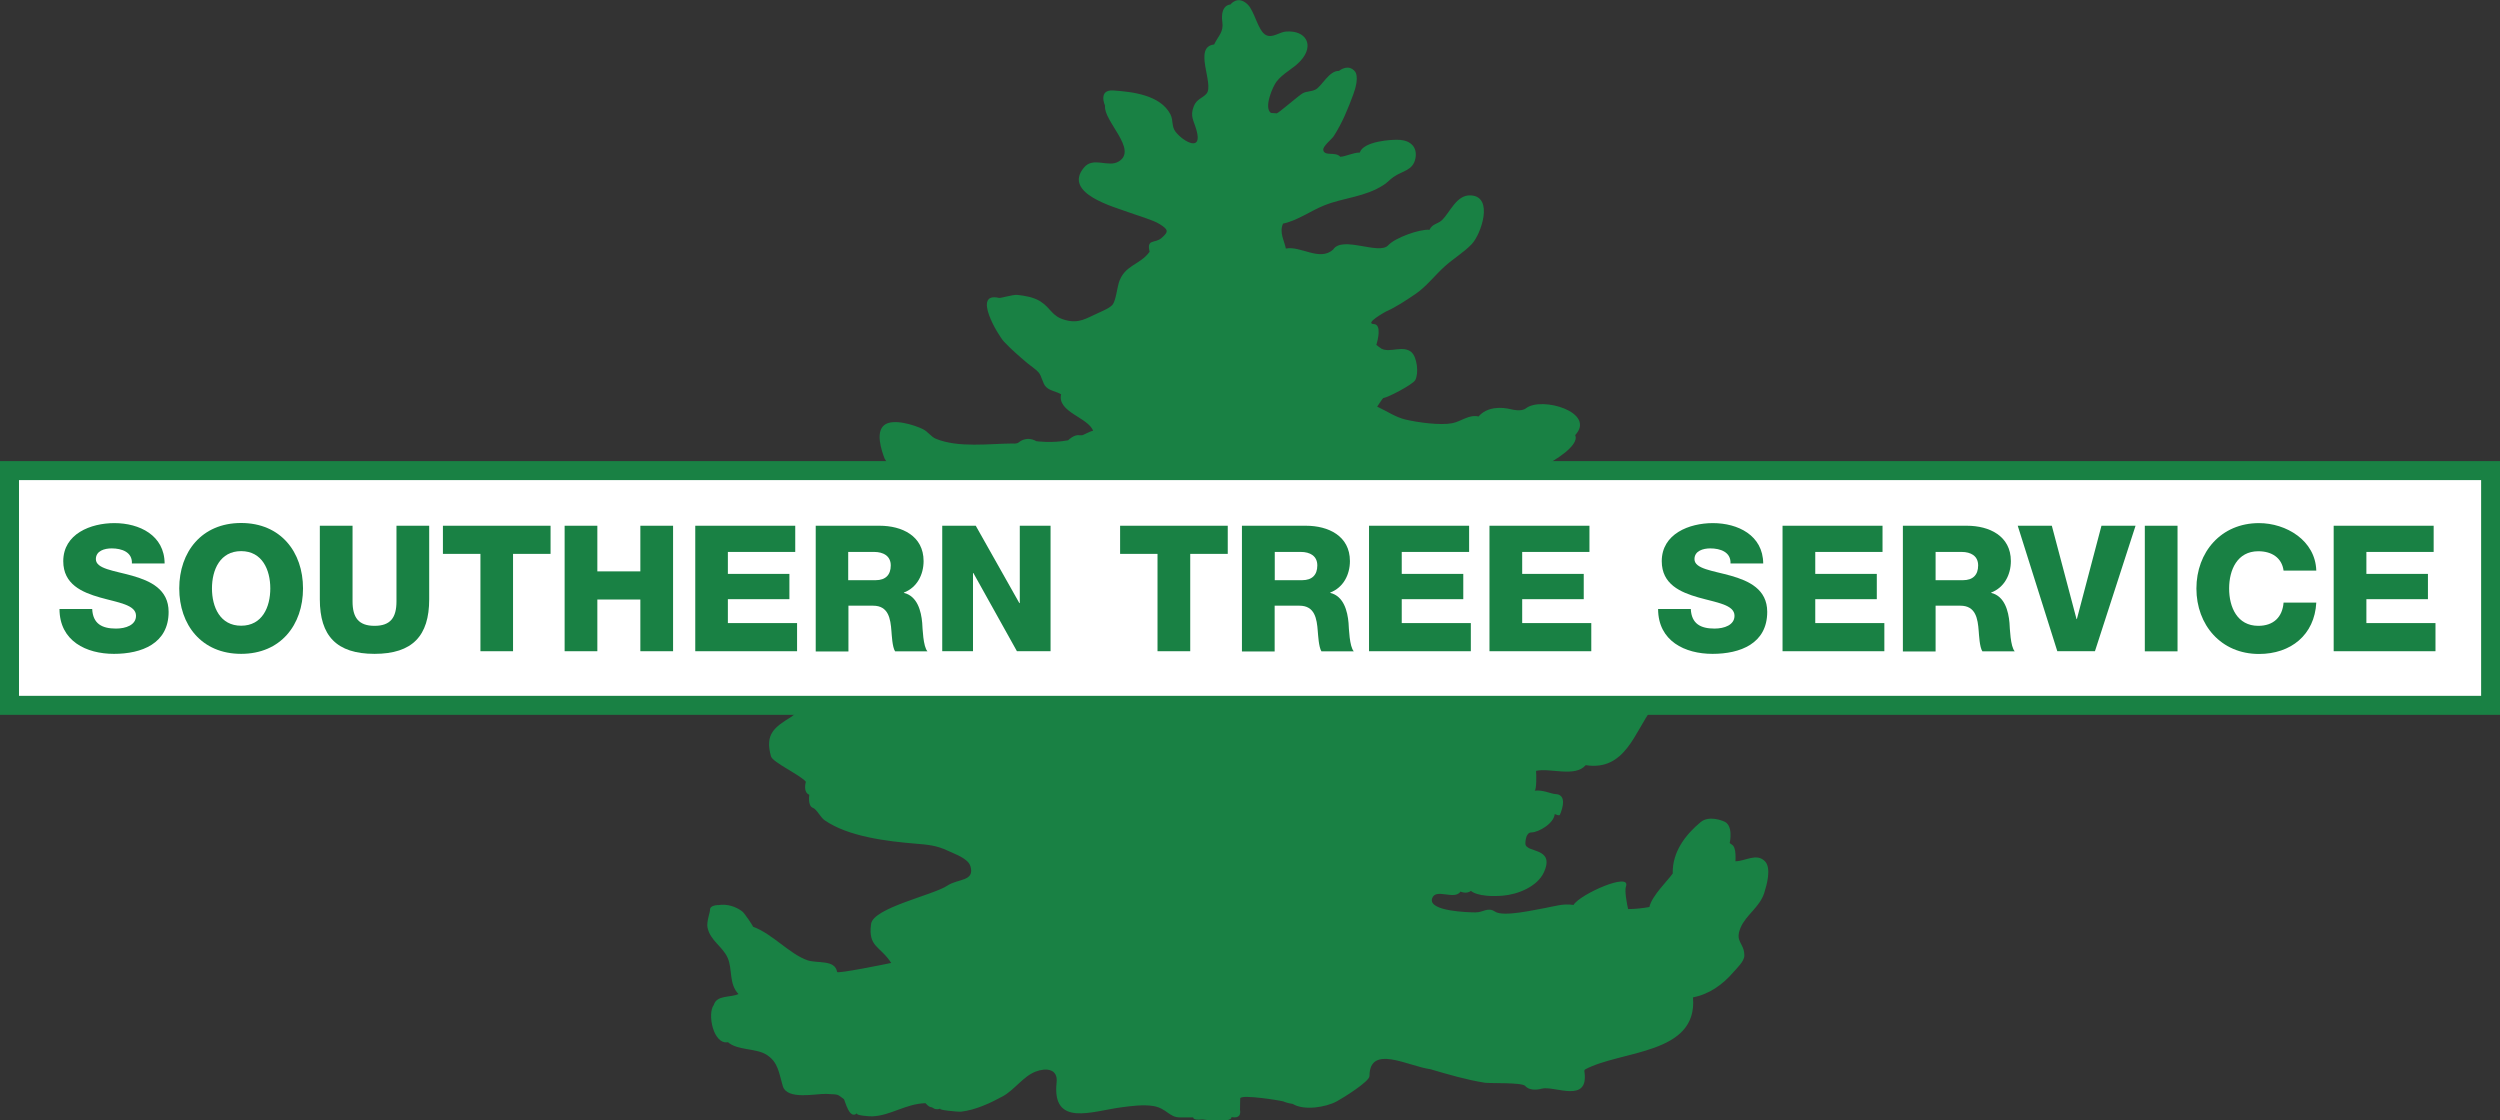 <?xml version="1.0" encoding="UTF-8"?>
<svg id="Layer_1" data-name="Layer 1" xmlns="http://www.w3.org/2000/svg" viewBox="0 0 218.55 97.94">
  <rect x="0" y="0" width="218.55" height="97.94" fill="#333333" stroke="none"/>
  <defs>
    <style>
      .cls-1 {
        fill: #fff;
      }

      .cls-2 {
        fill: #198144;
      }

      .cls-3 {
        fill: none;
        stroke: #198144;
        stroke-width: 1.66px;
      }
    </style>
  </defs>
  <g>
    <path class="cls-2" d="m78.54,43.64s.19-1.03-.7-1.45c0,0-1.73-.84-1.73-1.31,0,0,2.21.56,1.22-.79-.29-.77-.79-2.3-.04-2.92.75-.62,2.61-.03,3.38.34.43.2.74.69,1.15.85,1.99.81,4.64.42,6.75.41,0,0,.28.06.51-.11,0,0,.63-.59,1.52-.09,0,0,1.35.19,2.77-.08,0,0,.53-.53.99-.44h.25c.06,0,.74-.38.95-.39-.43-1.17-3.15-1.63-2.8-3.19-.4-.25-.97-.3-1.31-.64-.33-.33-.35-.92-.67-1.29-.24-.27-.65-.53-.94-.77-.71-.6-1.43-1.22-2.07-1.9-.56-.61-2.79-4.37-.45-3.83.19.04,1.21-.3,1.62-.26.65.07,1.43.2,2,.56.97.62.98,1.3,2.16,1.63,1.22.34,1.82-.12,2.95-.63.35-.16,1.01-.43,1.23-.73.26-.37.38-1.38.51-1.84.48-1.62,1.84-1.57,2.71-2.76-.28-1.15.44-.71,1.01-1.18.71-.59.6-.77-.12-1.23-.57-.37-1.99-.77-2.72-1.04-1.22-.46-5.78-1.64-3.92-3.9.83-1.01,2.13.03,3.06-.55,1.68-1.04-1.36-3.53-1.21-4.87,0,0-.65-1.44.76-1.33,1.64.12,4.08.39,4.96,2.09.26.5.08,1.07.46,1.54.73.9,2.37,1.76,1.81-.18-.25-.88-.57-1.19-.23-2.07.25-.65.79-.71,1.12-1.11.68-.84-1.21-4.09.66-4.29.36-.77.86-1.08.71-2.02,0,0-.23-1.37.72-1.48,0,0,.63-.84,1.5,0,.61.59.9,2.31,1.59,2.67.58.3,1.19-.26,1.75-.3,1.77-.14,2.52,1.2,1.29,2.55-.62.69-1.55,1.09-2.11,1.83-.33.43-1.13,2.27-.49,2.73l.51.04c.13.01,1.93-1.57,2.28-1.76.33-.18.74-.13,1.11-.32.57-.3,1.18-1.66,2.05-1.63,0,0,.82-.68,1.41.06,0,0,.42.44-.15,1.98-.47,1.26-.95,2.47-1.72,3.67-.17.26-.98.89-.91,1.21.11.58,1.07.1,1.49.59.57-.06,1.15-.38,1.7-.37.3-.98,2.76-1.17,3.54-1.11.93.08,1.5.66,1.33,1.59-.2,1.11-1.15,1.1-1.93,1.66-.31.22-.52.47-.84.68-1.64,1.07-3.49,1.11-5.19,1.79-1.21.48-2.34,1.33-3.62,1.6-.34.77.1,1.45.25,2.18,1.29-.26,2.96,1.15,4.13.09.8-1.25,4.03.51,4.82-.38.58-.64,2.73-1.43,3.61-1.35.23-.53.73-.5,1.09-.85.73-.71,1.26-2.21,2.5-2.16,2.07.09.9,3.43.1,4.26-.7.73-1.58,1.25-2.33,1.92-.9.8-1.62,1.79-2.63,2.47-.84.56-1.63,1.1-2.55,1.51.06-.03-1.94,1.05-1.05,1.09.72.03.32,1.5.22,1.82.04.04.42.33.46.34.75.37,1.87-.33,2.6.29.51.44.66,1.87.34,2.45-.21.38-2.36,1.51-2.8,1.57-.04,0-.48.69-.53.75.82.37,1.61.93,2.49,1.13,1.06.25,3.01.52,4.06.32.79-.15,1.48-.79,2.31-.59.74-.84,1.93-.87,2.94-.61,0,0,.8.21,1.2-.1,1.38-1.08,6.17.35,4.31,2.34.42.92-1.97,2.32-2.64,2.64.28.13.27.36.72.32-.38.44-1.83,2.08-1.73,2.63-7.89.03-15.78,0-23.66,0h-26.2c-.32,0-5.57-.16-5.6,0"/>
    <path class="cls-2" d="m72.04,59.59c.55,0-2.54,2.87-2.84,3.06-1.49.92-2.35,1.5-1.8,3.47.14.52,2.55,1.62,3.05,2.22,0,0-.28.91.3,1.14,0,0-.16.96.31,1.14.34.12.67.84,1.02,1.08,2.06,1.44,5.49,1.85,7.93,2.05,1.07.09,1.84.14,2.87.63.55.27,1.74.65,1.95,1.33.42,1.36-1.09,1.09-2.01,1.71-1.23.83-6.47,1.93-6.67,3.35-.28,2.03.79,1.91,1.76,3.41-.47.1-4.7.96-4.73.79-.18-1.1-1.71-.73-2.58-1.02-1.56-.53-3.07-2.32-4.78-2.94.08.03-.75-1.21-.94-1.34-.58-.43-1.31-.66-2.05-.55,0,0-.79-.02-.76.43.01.18-.32,1.04-.22,1.53.23,1.14,1.29,1.63,1.75,2.63.46,1,.09,2.29.96,3.19-.72.33-1.89.06-2.16.95-.59.77-.04,3.5,1.24,3.26.86.74,2.44.5,3.38,1.1,1.02.65,1.07,1.59,1.41,2.73.38,1.27,2.95.64,3.84.69,1.08.07.84-.03,1.5.45.09.07.47,1.87,1.16,1.23-.21.2,1.08.29,1.32.28,1.61-.06,2.94-1.11,4.66-1.15,0,0,.3.38.57.36,0,0,.29.29.74.11-.32.12,1.54.3,1.81.27,1.26-.15,2.53-.74,3.63-1.34,1.02-.56,1.8-1.75,2.87-2.16.9-.35,1.97-.26,1.84.94-.43,3.92,3.09,2.53,5.59,2.19.88-.12,2.01-.27,2.88-.12,1.11.19,1.4.99,2.27.99h1.2s-.06.28.8.18c0,0,2.6.36,2.55-.21,0,0,.91.25.74-.65,0,0,.02-.81.02-.97,0-.4,3.56.18,3.79.26.12.06.46.17.79.21,1,.61,2.89.3,3.86-.22.52-.28,2.86-1.73,2.86-2.21,0-2.82,3.42-.85,5.33-.6,1.56.46,3.13.92,4.74,1.18.42.07,3.27-.04,3.54.28.29.34.86.4,1.45.24,1.11-.29,4.19,1.38,3.72-1.56,0,0,.05-.1.05-.11,3.13-1.7,9.89-1.28,9.45-6.31,1.43-.28,2.59-1.11,3.54-2.21.29-.34.95-.94.95-1.44,0-1.15-.86-1.17-.33-2.44.47-1.12,1.67-1.79,2.07-3.04.21-.67.65-2.17.06-2.77-.74-.75-1.71,0-2.58,0,0,0,.11-1.2-.29-1.44l-.21-.15s.38-1.63-.57-1.92c0,0-1.22-.53-1.96.08-1.32,1.09-2.5,2.61-2.45,4.5-.43.62-1.83,1.95-2.04,2.93-.62.11-1.24.18-1.86.18-.09-.37-.33-1.6-.19-1.98.47-1.3-4.03.68-4.58,1.62-.92-.14-1.62.11-2.45.26-.9.15-3.68.82-4.42.32-.63-.42-1.02.08-1.71.07-.59,0-4.11-.09-3.79-1.2.29-.98,1.95.18,2.49-.62,0,0,.51.25.91-.06,0,0,.55.59,2.77.42,1.28-.1,3.03-.77,3.61-2.05,1.01-2.23-1.62-1.65-1.62-2.51,0,0-.02-.96.52-.97.63,0,1.98-.79,2.04-1.6.2.03.21.13.44.09.33-.72.56-1.81-.36-1.84-.41-.02-1.08-.39-1.84-.3.19-.02.16-1.53.13-1.73,1.19-.29,3.42.59,4.34-.5,3.47.54,4.29-2.94,5.79-4.92-.6-.73-2-2.33-2.99-2.54-.62-.13-.83.27-1.4.3-1.83.1-3.64-.22-5.49-.11-5.55.31-11.21.04-16.79,0-12.32-.12-24.67-.07-36.99.06-2.91.03-5.84,0-8.75-.01"/>
  </g>
  <rect class="cls-1" x=".83" y="41.14" width="216.9" height="20.52"/>
  <g>
    <rect class="cls-3" x=".83" y="41.14" width="216.9" height="20.52"/>
    <path class="cls-2" d="m8.06,53.24c.06,1.29.86,1.71,2.08,1.71.86,0,1.75-.31,1.75-1.12,0-.97-1.57-1.15-3.15-1.6-1.57-.45-3.21-1.15-3.21-3.17,0-2.4,2.41-3.33,4.47-3.33,2.18,0,4.38,1.06,4.39,3.53h-2.86c.05-1-.89-1.32-1.77-1.32-.62,0-1.38.21-1.38.94,0,.85,1.58,1,3.18,1.45,1.58.45,3.18,1.18,3.18,3.16,0,2.78-2.37,3.67-4.78,3.67s-4.75-1.11-4.76-3.92h2.86Z"/>
    <path class="cls-2" d="m21.08,54.7c1.85,0,2.55-1.63,2.55-3.26s-.71-3.26-2.55-3.26-2.55,1.63-2.55,3.26.71,3.26,2.55,3.26m0-8.98c3.46,0,5.41,2.54,5.41,5.72s-1.95,5.72-5.41,5.72-5.41-2.54-5.41-5.72,1.95-5.72,5.41-5.72"/>
    <path class="cls-2" d="m37.52,52.4c0,3.18-1.46,4.76-4.78,4.76s-4.78-1.58-4.78-4.76v-6.44h2.86v6.61c0,1.41.52,2.14,1.92,2.14s1.92-.72,1.92-2.14v-6.61h2.86v6.44Z"/>
  </g>
  <polygon class="cls-2" points="48.13 48.42 44.85 48.42 44.85 56.93 42 56.93 42 48.42 38.72 48.42 38.72 45.96 48.13 45.96 48.13 48.42"/>
  <polygon class="cls-2" points="49.36 45.96 52.22 45.96 52.22 49.95 55.98 49.95 55.98 45.96 58.84 45.96 58.84 56.93 55.98 56.93 55.98 52.41 52.22 52.41 52.22 56.93 49.36 56.93 49.36 45.96"/>
  <polygon class="cls-2" points="60.78 45.96 69.52 45.96 69.52 48.25 63.63 48.25 63.63 50.17 69.01 50.17 69.01 52.38 63.63 52.38 63.63 54.47 69.68 54.47 69.68 56.93 60.78 56.93 60.78 45.96"/>
  <path class="cls-2" d="m74.16,50.72h2.39c.86,0,1.32-.46,1.32-1.29s-.65-1.18-1.45-1.18h-2.27v2.47Zm-2.86-4.76h5.6c1.94,0,3.84.88,3.84,3.09,0,1.18-.57,2.31-1.72,2.75v.03c1.17.28,1.51,1.58,1.6,2.63.03.46.08,2.08.46,2.48h-2.83c-.25-.37-.29-1.45-.32-1.75-.08-1.11-.26-2.24-1.6-2.24h-2.16v4h-2.86v-10.98Z"/>
  <polygon class="cls-2" points="82.37 45.96 85.3 45.96 89.11 52.72 89.15 52.72 89.15 45.96 91.84 45.96 91.84 56.93 88.9 56.93 85.09 50.09 85.06 50.09 85.06 56.93 82.37 56.93 82.37 45.96"/>
  <polygon class="cls-2" points="107.33 48.42 104.05 48.42 104.05 56.93 101.19 56.93 101.19 48.42 97.92 48.42 97.92 45.96 107.33 45.96 107.33 48.42"/>
  <path class="cls-2" d="m111.44,50.72h2.4c.86,0,1.32-.46,1.32-1.29s-.64-1.18-1.44-1.18h-2.28v2.47Zm-2.86-4.76h5.59c1.94,0,3.84.88,3.84,3.09,0,1.18-.57,2.31-1.72,2.75v.03c1.17.28,1.51,1.58,1.6,2.63.03.46.08,2.08.46,2.48h-2.83c-.24-.37-.29-1.45-.32-1.75-.08-1.11-.26-2.24-1.6-2.24h-2.17v4h-2.86v-10.98Z"/>
  <polygon class="cls-2" points="119.68 45.96 128.43 45.96 128.43 48.25 122.54 48.25 122.54 50.17 127.92 50.17 127.92 52.38 122.54 52.38 122.54 54.47 128.58 54.47 128.58 56.93 119.68 56.93 119.68 45.96"/>
  <polygon class="cls-2" points="130.21 45.96 138.95 45.96 138.95 48.25 133.07 48.25 133.07 50.17 138.45 50.17 138.45 52.38 133.07 52.38 133.07 54.47 139.11 54.47 139.11 56.93 130.21 56.93 130.21 45.96"/>
  <path class="cls-2" d="m147.81,53.24c.06,1.29.86,1.71,2.07,1.71.86,0,1.75-.31,1.75-1.12,0-.97-1.57-1.15-3.15-1.6-1.57-.45-3.21-1.15-3.21-3.17,0-2.4,2.41-3.33,4.47-3.33,2.18,0,4.38,1.06,4.4,3.53h-2.86c.05-1-.89-1.32-1.77-1.32-.61,0-1.38.21-1.38.94,0,.85,1.58,1,3.18,1.45,1.58.45,3.18,1.18,3.18,3.16,0,2.78-2.37,3.67-4.78,3.67s-4.75-1.11-4.76-3.92h2.86Z"/>
  <polygon class="cls-2" points="155.83 45.96 164.57 45.96 164.57 48.25 158.69 48.25 158.69 50.17 164.07 50.17 164.07 52.38 158.69 52.38 158.69 54.47 164.73 54.47 164.73 56.93 155.83 56.93 155.83 45.96"/>
  <path class="cls-2" d="m169.21,50.72h2.4c.86,0,1.32-.46,1.32-1.29s-.64-1.18-1.44-1.18h-2.28v2.47Zm-2.86-4.76h5.6c1.94,0,3.84.88,3.84,3.09,0,1.18-.57,2.31-1.72,2.75v.03c1.17.28,1.51,1.58,1.6,2.63.03.46.08,2.08.46,2.48h-2.83c-.25-.37-.29-1.45-.32-1.75-.08-1.11-.26-2.24-1.6-2.24h-2.17v4h-2.86v-10.98Z"/>
  <polygon class="cls-2" points="183.14 56.93 179.85 56.93 176.39 45.96 179.37 45.96 181.53 54.12 181.56 54.12 183.71 45.96 186.69 45.96 183.14 56.93"/>
  <rect class="cls-2" x="187.5" y="45.96" width="2.86" height="10.98"/>
  <path class="cls-2" d="m199.63,49.88c-.15-1.11-1.02-1.69-2.21-1.69-1.84,0-2.55,1.63-2.55,3.26s.71,3.26,2.55,3.26c1.34,0,2.11-.77,2.21-2.03h2.86c-.15,2.83-2.23,4.49-5.01,4.49-3.32,0-5.47-2.54-5.47-5.72s2.15-5.72,5.47-5.72c2.37,0,4.93,1.51,5.01,4.15h-2.86Z"/>
  <polygon class="cls-2" points="204.01 45.96 212.75 45.96 212.75 48.25 206.87 48.25 206.87 50.17 212.25 50.17 212.25 52.38 206.87 52.38 206.87 54.47 212.91 54.47 212.91 56.93 204.01 56.93 204.01 45.96"/>
</svg>